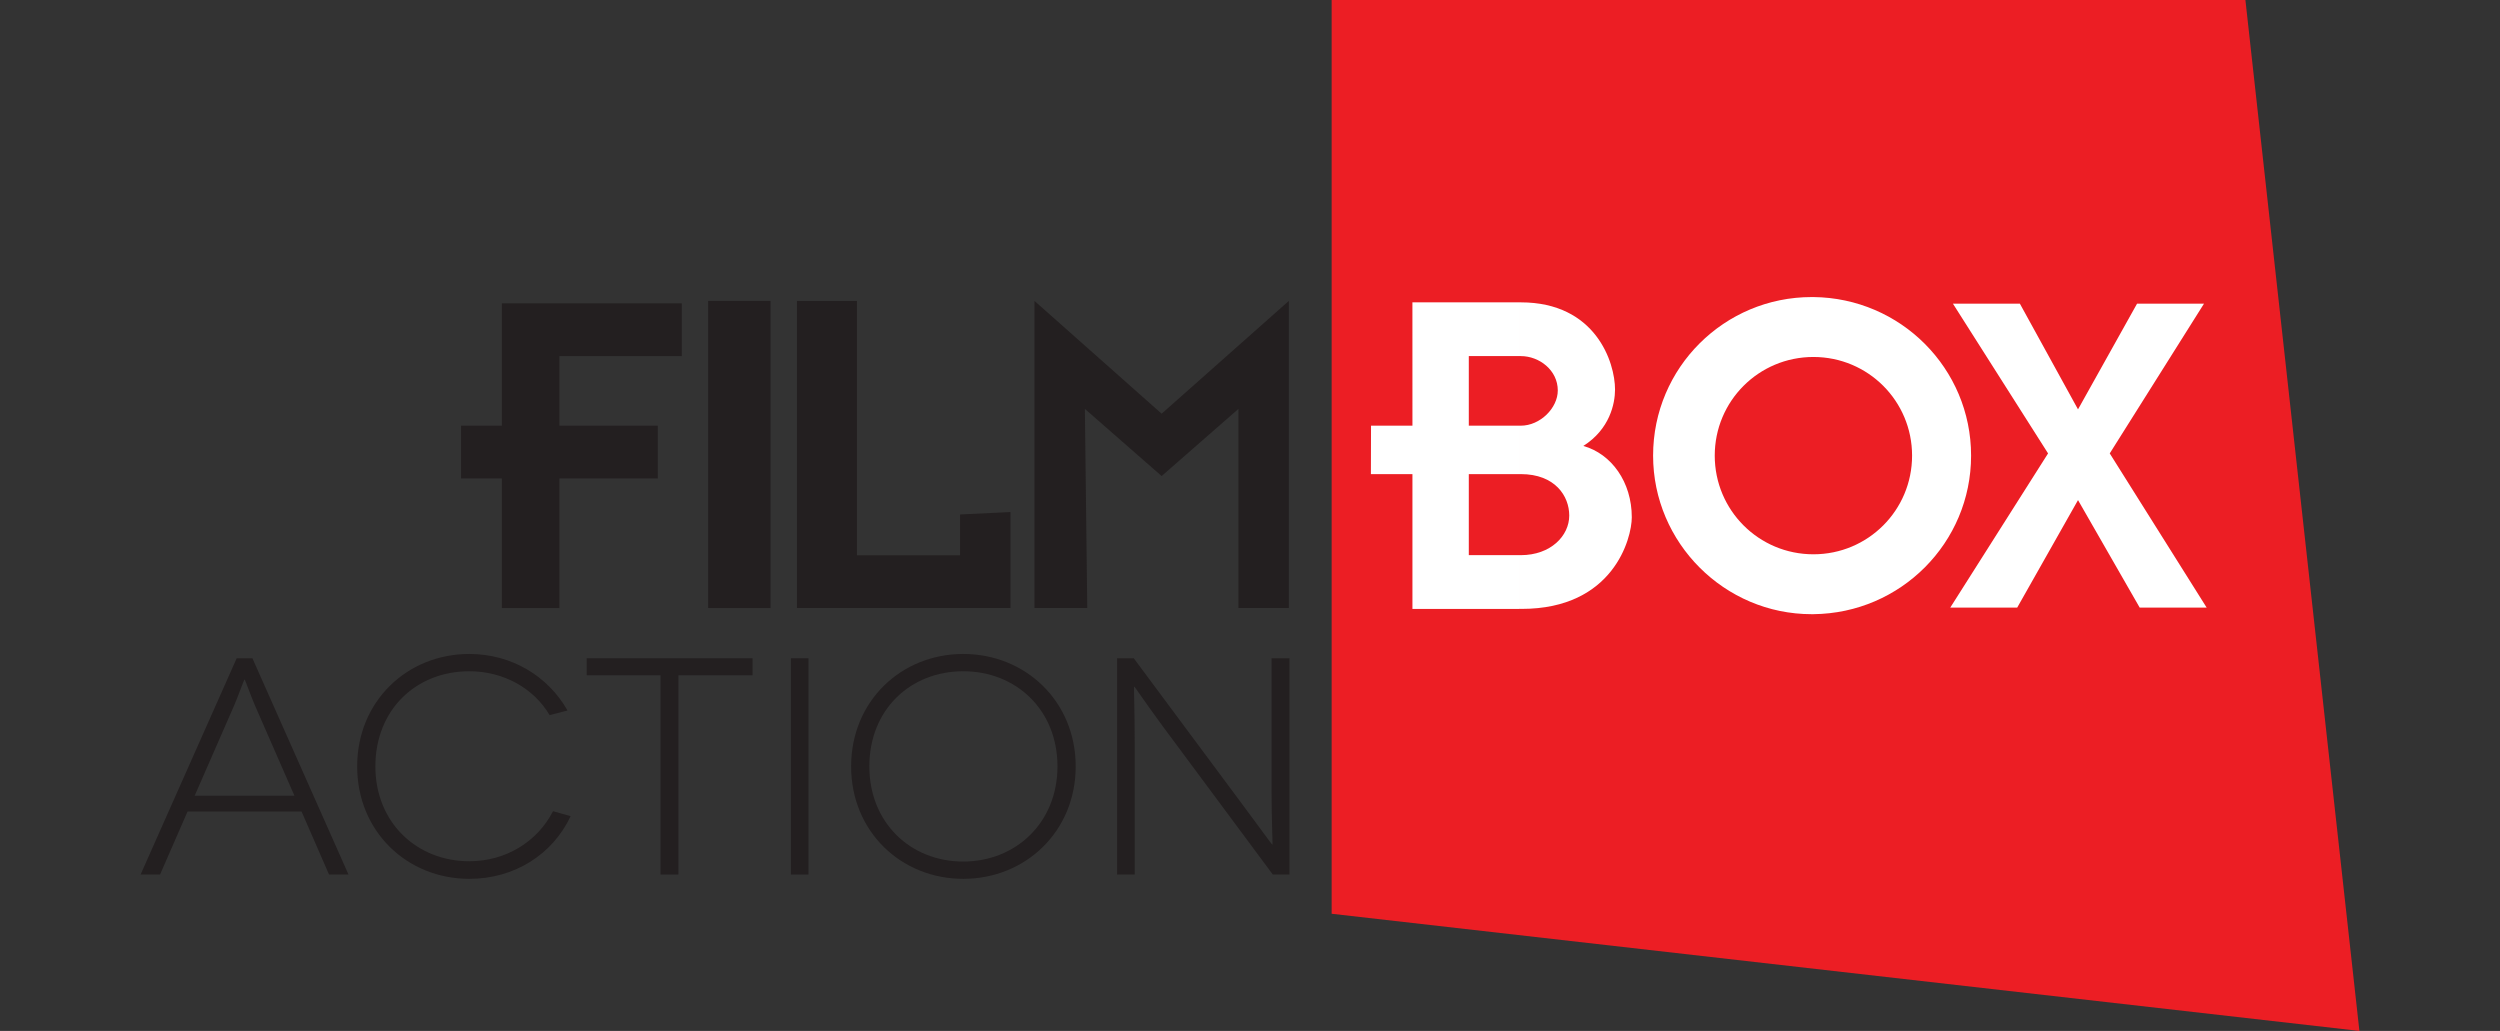 <?xml version="1.0" encoding="iso-8859-1"?>
<!-- Generator: Adobe Illustrator 30.1.0, SVG Export Plug-In . SVG Version: 9.03 Build 0)  -->
<svg version="1.1" xmlns="http://www.w3.org/2000/svg" xmlns:xlink="http://www.w3.org/1999/xlink" x="0px" y="0px"
	 viewBox="0 0 485 200" style="enable-background:new 0 0 485 200;" xml:space="preserve">
<rect x="0" y="0" width="485" height="200" fill="#333333" stroke="none"/>
<g id="Warstwa_2">
	<rect style="fill:none;" width="485" height="200"/>
</g>
<g id="Layer_1">
	<g>
		<polygon style="fill:#EC1E24;" points="258.34,177.27 457.723,200 435.609,0 258.34,0 		"/>
		<g>
			<polygon style="fill-rule:evenodd;clip-rule:evenodd;fill:#231F20;" points="97.356,117.958 97.356,92.821 89.445,92.821 
				89.445,82.58 97.356,82.58 97.356,58.847 132.264,58.847 132.264,69.082 108.527,69.082 108.527,82.58 127.613,82.58 
				127.613,92.821 108.527,92.821 108.527,117.958 			"/>
			<rect x="137.384" y="58.376" style="fill-rule:evenodd;clip-rule:evenodd;fill:#231F20;" width="12.104" height="59.582"/>
			<polygon style="fill-rule:evenodd;clip-rule:evenodd;fill:#231F20;" points="196.035,117.958 154.608,117.958 154.608,58.376 
				166.245,58.376 166.245,107.718 186.256,107.718 186.256,99.805 196.035,99.336 			"/>
			<polygon style="fill-rule:evenodd;clip-rule:evenodd;fill:#231F20;" points="250.035,117.958 240.256,117.958 240.256,79.324 
				225.359,92.353 210.466,79.324 210.93,117.958 200.687,117.958 200.687,58.376 225.359,80.257 250.035,58.376 			"/>
		</g>
		<rect x="258.308" style="fill:none;" width="175.3" height="177.494"/>
		<g>
			<g>
				<polygon style="fill-rule:evenodd;clip-rule:evenodd;fill:#FFFFFF;" points="403.134,97.02 391.342,117.869 378.353,117.869 
					397.324,87.961 378.868,58.913 391.857,58.913 403.134,79.418 414.586,58.913 427.574,58.913 409.29,87.961 428.088,117.869 
					415.097,117.869 				"/>
			</g>
			<g>
				<path style="fill-rule:evenodd;clip-rule:evenodd;fill:#FFFFFF;" d="M295.033,91.977c0,0-0.172,0-0.345,0v-9.395h0.345
					c3.757,0,7.178-3.421,7.178-6.834c0-3.929-3.591-6.666-7.178-6.666h-0.345V58.656c0.173,0,0.345,0,0.345,0
					c14.524,0,18.284,11.623,18.284,16.92c0,2.737-1.025,7.691-6.152,10.937c5.47,1.537,9.402,7.005,9.402,13.842
					c0,4.1-3.589,17.771-21.364,17.771c-0.169,0-0.341,0-0.513,0V107.7h0.345c5.811,0,9.399-3.758,9.399-7.689
					C304.433,96.253,301.698,91.977,295.033,91.977z M294.689,91.977c-2.391,0-9.742,0-9.742,0v15.724h9.742v10.426
					c-3.586,0-20.676,0-20.676,0v-26.15h-8.058l0.024-9.395h8.034l-0.005-23.927c0,0,16.922,0,20.681,0v10.426h-9.742v13.501h9.742
					L294.689,91.977L294.689,91.977z"/>
			</g>
			<g>
				<path style="fill-rule:evenodd;clip-rule:evenodd;fill:#FFFFFF;" d="M351.801,107.533L351.801,107.533v11.618
					c16.921-0.171,30.59-13.842,30.59-30.76c0-16.916-13.669-30.591-30.59-30.761v11.624l0,0c10.598,0,19.142,8.544,19.142,19.138
					C370.944,98.985,362.399,107.533,351.801,107.533z M351.801,107.533c-10.597,0-19.141-8.548-19.141-19.142
					c0-10.595,8.544-19.138,19.141-19.138V57.63c0,0-0.17,0-0.341,0c-16.915,0-30.759,13.671-30.759,30.761
					c0,16.917,13.843,30.76,30.759,30.76c0.172,0,0.341,0,0.341,0V107.533z"/>
			</g>
		</g>
		<g>
			<path style="fill:#231F20;" d="M58.5,157.432H36.386l-5.334,12.226h-3.776l18.638-41.951h3.057l18.638,41.951h-3.776
				L58.5,157.432z M57.122,154.375l-7.731-17.678c-0.899-2.158-1.858-4.855-1.917-4.855h-0.061c-0.06,0-1.019,2.697-1.917,4.855
				l-7.731,17.678H57.122z"/>
			<path style="fill:#231F20;" d="M106.625,138.734c-3.116-5.275-8.99-8.51-15.581-8.51c-10.307,0-18.219,7.432-18.219,18.459
				c0,10.906,8.031,18.398,18.219,18.398c7.132,0,13.244-3.835,16.241-9.708l3.416,0.959c-3.476,7.432-10.907,12.165-19.657,12.165
				c-12.046,0-21.754-9.169-21.754-21.814s9.708-21.815,21.754-21.815c8.21,0,15.282,4.315,19.057,10.967L106.625,138.734z"/>
			<path style="fill:#231F20;" d="M145.999,127.706v3.296h-14.383v38.655h-3.476v-38.655h-14.323v-3.296H145.999z"/>
			<path style="fill:#231F20;" d="M153.431,169.657v-41.951h3.415v41.951H153.431z"/>
			<path style="fill:#231F20;" d="M186.872,126.868c12.046,0,21.814,9.17,21.814,21.815s-9.768,21.814-21.814,21.814
				c-12.046,0-21.754-9.169-21.754-21.814C165.118,136.037,174.826,126.868,186.872,126.868z M186.872,167.14
				c10.187,0,18.278-7.551,18.278-18.458c0-11.027-8.091-18.459-18.278-18.459c-10.249,0-18.219,7.432-18.219,18.459
				C168.653,159.589,176.624,167.14,186.872,167.14z"/>
			<path style="fill:#231F20;" d="M250.158,127.706v41.951h-3.236l-21.395-28.825c-3.596-4.914-5.394-7.611-5.454-7.611h-0.061
				c-0.06,0,0.12,4.914,0.12,10.906v25.53h-3.415v-41.951h3.235l21.334,28.707c3.296,4.434,5.455,7.432,5.514,7.432h0.06
				c0.061,0-0.18-5.034-0.18-10.668v-25.471L250.158,127.706L250.158,127.706z"/>
		</g>
	</g>
</g>
</svg>
